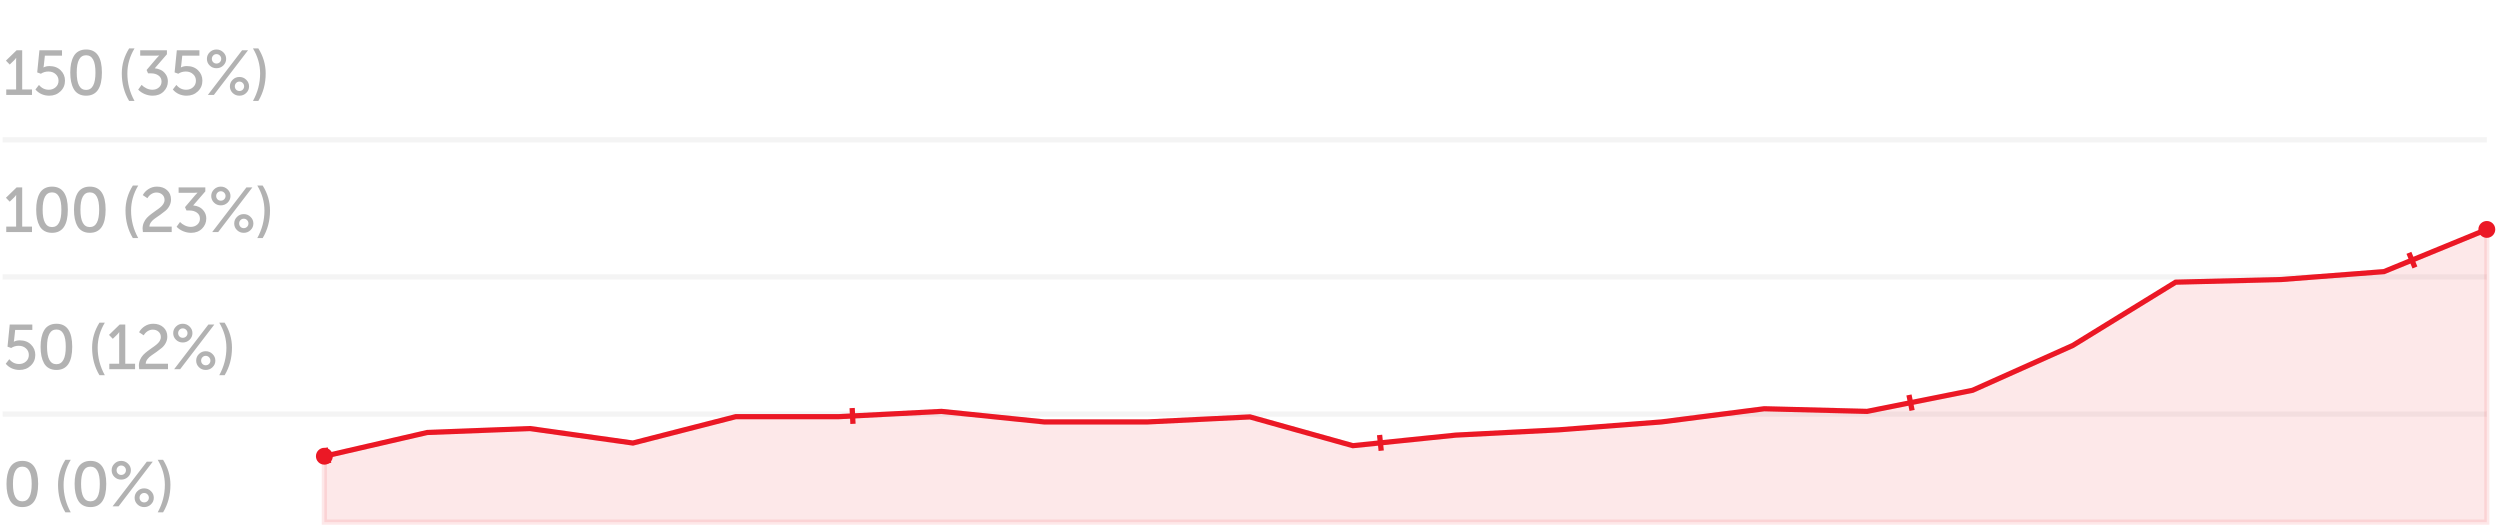 <svg width="474" height="100" viewBox="0 0 474 100" fill="none" xmlns="http://www.w3.org/2000/svg">
<path d="M1.184 18V16.968H3.056V11.496L3.068 10.98H3.044C2.98 11.1 2.844 11.264 2.636 11.472L1.844 12.24L1.124 11.496L3.152 9.528H4.208V16.968H6.068V18H1.184ZM6.718 16.968L7.39 16.104C7.886 16.712 8.506 17.016 9.25 17.016C9.762 17.016 10.198 16.856 10.558 16.536C10.918 16.216 11.098 15.804 11.098 15.3C11.098 14.796 10.914 14.38 10.546 14.052C10.186 13.724 9.73 13.56 9.178 13.56C8.65 13.56 8.174 13.7 7.75 13.98L7.054 13.728L7.474 9.528H11.758V10.56H8.506L8.314 12.348L8.242 12.78H8.266C8.586 12.612 8.954 12.528 9.37 12.528C10.25 12.528 10.962 12.796 11.506 13.332C12.05 13.86 12.322 14.516 12.322 15.3C12.322 16.108 12.034 16.784 11.458 17.328C10.89 17.872 10.178 18.144 9.322 18.144C8.818 18.144 8.334 18.044 7.87 17.844C7.414 17.636 7.03 17.344 6.718 16.968ZM16.323 18.144C15.779 18.144 15.307 18.032 14.907 17.808C14.507 17.584 14.195 17.268 13.971 16.86C13.747 16.452 13.583 15.992 13.479 15.48C13.375 14.968 13.323 14.392 13.323 13.752C13.323 13.112 13.375 12.54 13.479 12.036C13.583 11.524 13.747 11.068 13.971 10.668C14.195 10.26 14.507 9.944 14.907 9.72C15.307 9.496 15.779 9.384 16.323 9.384C18.323 9.384 19.323 10.84 19.323 13.752C19.323 16.68 18.323 18.144 16.323 18.144ZM14.547 13.752C14.547 15.952 15.139 17.052 16.323 17.052C17.507 17.052 18.099 15.952 18.099 13.752C18.099 11.568 17.507 10.476 16.323 10.476C15.139 10.476 14.547 11.568 14.547 13.752ZM24.484 19.14C23.556 17.596 23.092 15.856 23.092 13.92C23.092 12.24 23.556 10.66 24.484 9.18H25.504C24.6 10.692 24.148 12.276 24.148 13.932C24.148 15.764 24.6 17.5 25.504 19.14H24.484ZM26.2 16.992L26.848 16.092C27.096 16.356 27.404 16.576 27.772 16.752C28.14 16.928 28.516 17.016 28.9 17.016C29.38 17.016 29.788 16.872 30.124 16.584C30.46 16.288 30.628 15.916 30.628 15.468C30.628 14.972 30.436 14.588 30.052 14.316C29.676 14.044 29.208 13.908 28.648 13.908H28.072L27.796 13.272L29.644 11.1C29.724 11.004 29.808 10.912 29.896 10.824C29.984 10.728 30.052 10.656 30.1 10.608L30.172 10.548V10.524C30.004 10.548 29.764 10.56 29.452 10.56H26.584V9.528H31.648V10.284L29.344 12.948C29.752 12.988 30.132 13.092 30.484 13.26C30.844 13.428 31.156 13.704 31.42 14.088C31.692 14.464 31.828 14.912 31.828 15.432C31.828 16.176 31.56 16.816 31.024 17.352C30.488 17.88 29.796 18.144 28.948 18.144C28.444 18.144 27.948 18.044 27.46 17.844C26.972 17.644 26.552 17.36 26.2 16.992ZM32.769 16.968L33.441 16.104C33.937 16.712 34.556 17.016 35.3 17.016C35.812 17.016 36.248 16.856 36.608 16.536C36.968 16.216 37.148 15.804 37.148 15.3C37.148 14.796 36.965 14.38 36.596 14.052C36.236 13.724 35.781 13.56 35.228 13.56C34.7 13.56 34.224 13.7 33.8 13.98L33.105 13.728L33.525 9.528H37.809V10.56H34.556L34.364 12.348L34.292 12.78H34.316C34.636 12.612 35.005 12.528 35.42 12.528C36.3 12.528 37.013 12.796 37.556 13.332C38.1 13.86 38.373 14.516 38.373 15.3C38.373 16.108 38.084 16.784 37.508 17.328C36.941 17.872 36.228 18.144 35.373 18.144C34.868 18.144 34.385 18.044 33.92 17.844C33.465 17.636 33.081 17.344 32.769 16.968ZM42.338 12.42C41.978 12.764 41.546 12.936 41.042 12.936C40.538 12.936 40.11 12.764 39.758 12.42C39.406 12.076 39.23 11.656 39.23 11.16C39.23 10.672 39.406 10.256 39.758 9.912C40.11 9.56 40.538 9.384 41.042 9.384C41.546 9.384 41.978 9.56 42.338 9.912C42.698 10.256 42.878 10.672 42.878 11.16C42.878 11.648 42.698 12.068 42.338 12.42ZM39.41 18L45.902 9.528H47.03L40.55 18H39.41ZM41.042 12.048C41.298 12.048 41.51 11.964 41.678 11.796C41.854 11.62 41.942 11.408 41.942 11.16C41.942 10.912 41.854 10.7 41.678 10.524C41.502 10.348 41.29 10.26 41.042 10.26C40.794 10.26 40.586 10.348 40.418 10.524C40.25 10.7 40.166 10.912 40.166 11.16C40.166 11.408 40.25 11.62 40.418 11.796C40.586 11.964 40.794 12.048 41.042 12.048ZM43.586 16.38C43.586 15.884 43.762 15.464 44.114 15.12C44.466 14.768 44.894 14.592 45.398 14.592C45.902 14.592 46.33 14.768 46.682 15.12C47.042 15.464 47.222 15.884 47.222 16.38C47.222 16.868 47.042 17.284 46.682 17.628C46.33 17.972 45.902 18.144 45.398 18.144C44.894 18.144 44.466 17.972 44.114 17.628C43.762 17.284 43.586 16.868 43.586 16.38ZM44.774 15.732C44.606 15.908 44.522 16.12 44.522 16.368C44.522 16.616 44.606 16.828 44.774 17.004C44.942 17.172 45.15 17.256 45.398 17.256C45.646 17.256 45.854 17.172 46.022 17.004C46.198 16.828 46.286 16.616 46.286 16.368C46.286 16.12 46.198 15.908 46.022 15.732C45.854 15.556 45.646 15.468 45.398 15.468C45.15 15.468 44.942 15.556 44.774 15.732ZM47.962 19.14C48.867 17.5 49.319 15.764 49.319 13.932C49.319 12.276 48.867 10.692 47.962 9.18H48.983C49.91 10.66 50.374 12.24 50.374 13.92C50.374 15.856 49.91 17.596 48.983 19.14H47.962Z" fill="#B2B2B2"/>
<rect opacity="0.3" x="0.5" y="26" width="471" height="1" fill="#D9D9D9"/>
<path d="M1.184 44V42.968H3.056V37.496L3.068 36.98H3.044C2.98 37.1 2.844 37.264 2.636 37.472L1.844 38.24L1.124 37.496L3.152 35.528H4.208V42.968H6.068V44H1.184ZM9.862 44.144C9.318 44.144 8.846 44.032 8.446 43.808C8.046 43.584 7.734 43.268 7.51 42.86C7.286 42.452 7.122 41.992 7.018 41.48C6.914 40.968 6.862 40.392 6.862 39.752C6.862 39.112 6.914 38.54 7.018 38.036C7.122 37.524 7.286 37.068 7.51 36.668C7.734 36.26 8.046 35.944 8.446 35.72C8.846 35.496 9.318 35.384 9.862 35.384C11.862 35.384 12.862 36.84 12.862 39.752C12.862 42.68 11.862 44.144 9.862 44.144ZM8.086 39.752C8.086 41.952 8.678 43.052 9.862 43.052C11.046 43.052 11.638 41.952 11.638 39.752C11.638 37.568 11.046 36.476 9.862 36.476C8.678 36.476 8.086 37.568 8.086 39.752ZM17.026 44.144C16.483 44.144 16.011 44.032 15.611 43.808C15.21 43.584 14.899 43.268 14.675 42.86C14.45 42.452 14.287 41.992 14.182 41.48C14.079 40.968 14.027 40.392 14.027 39.752C14.027 39.112 14.079 38.54 14.182 38.036C14.287 37.524 14.45 37.068 14.675 36.668C14.899 36.26 15.21 35.944 15.611 35.72C16.011 35.496 16.483 35.384 17.026 35.384C19.026 35.384 20.026 36.84 20.026 39.752C20.026 42.68 19.026 44.144 17.026 44.144ZM15.251 39.752C15.251 41.952 15.842 43.052 17.026 43.052C18.21 43.052 18.802 41.952 18.802 39.752C18.802 37.568 18.21 36.476 17.026 36.476C15.842 36.476 15.251 37.568 15.251 39.752ZM25.187 45.14C24.259 43.596 23.795 41.856 23.795 39.92C23.795 38.24 24.259 36.66 25.187 35.18H26.207C25.303 36.692 24.851 38.276 24.851 39.932C24.851 41.764 25.303 43.5 26.207 45.14H25.187ZM27.095 44C27.055 43.744 27.035 43.528 27.035 43.352C27.035 42.944 27.111 42.564 27.263 42.212C27.415 41.86 27.611 41.556 27.851 41.3C28.099 41.044 28.371 40.804 28.667 40.58C28.963 40.348 29.259 40.132 29.555 39.932C29.859 39.732 30.131 39.532 30.371 39.332C30.619 39.132 30.819 38.912 30.971 38.672C31.123 38.424 31.199 38.168 31.199 37.904C31.199 37.488 31.055 37.152 30.767 36.896C30.479 36.632 30.111 36.5 29.663 36.5C29.319 36.5 28.991 36.6 28.679 36.8C28.375 37 28.131 37.26 27.947 37.58L27.071 36.992C27.327 36.52 27.691 36.136 28.163 35.84C28.635 35.536 29.167 35.384 29.759 35.384C30.543 35.384 31.183 35.608 31.679 36.056C32.175 36.504 32.423 37.092 32.423 37.82C32.423 38.252 32.323 38.656 32.123 39.032C31.923 39.408 31.671 39.72 31.367 39.968C31.071 40.208 30.747 40.456 30.395 40.712C30.043 40.968 29.715 41.196 29.411 41.396C29.107 41.596 28.851 41.836 28.643 42.116C28.443 42.388 28.339 42.672 28.331 42.968H32.555V44H27.095ZM33.482 42.992L34.13 42.092C34.378 42.356 34.686 42.576 35.054 42.752C35.422 42.928 35.798 43.016 36.182 43.016C36.662 43.016 37.07 42.872 37.406 42.584C37.742 42.288 37.91 41.916 37.91 41.468C37.91 40.972 37.718 40.588 37.334 40.316C36.958 40.044 36.49 39.908 35.93 39.908H35.354L35.078 39.272L36.926 37.1C37.006 37.004 37.09 36.912 37.178 36.824C37.266 36.728 37.334 36.656 37.382 36.608L37.454 36.548V36.524C37.286 36.548 37.046 36.56 36.734 36.56H33.866V35.528H38.93V36.284L36.626 38.948C37.034 38.988 37.414 39.092 37.766 39.26C38.126 39.428 38.438 39.704 38.702 40.088C38.974 40.464 39.11 40.912 39.11 41.432C39.11 42.176 38.842 42.816 38.306 43.352C37.77 43.88 37.078 44.144 36.23 44.144C35.726 44.144 35.23 44.044 34.742 43.844C34.254 43.644 33.834 43.36 33.482 42.992ZM43.158 38.42C42.798 38.764 42.367 38.936 41.862 38.936C41.358 38.936 40.931 38.764 40.578 38.42C40.227 38.076 40.05 37.656 40.05 37.16C40.05 36.672 40.227 36.256 40.578 35.912C40.931 35.56 41.358 35.384 41.862 35.384C42.367 35.384 42.798 35.56 43.158 35.912C43.519 36.256 43.699 36.672 43.699 37.16C43.699 37.648 43.519 38.068 43.158 38.42ZM40.23 44L46.722 35.528H47.85L41.37 44H40.23ZM41.862 38.048C42.118 38.048 42.331 37.964 42.498 37.796C42.675 37.62 42.763 37.408 42.763 37.16C42.763 36.912 42.675 36.7 42.498 36.524C42.322 36.348 42.111 36.26 41.862 36.26C41.614 36.26 41.407 36.348 41.239 36.524C41.071 36.7 40.986 36.912 40.986 37.16C40.986 37.408 41.071 37.62 41.239 37.796C41.407 37.964 41.614 38.048 41.862 38.048ZM44.407 42.38C44.407 41.884 44.583 41.464 44.934 41.12C45.286 40.768 45.715 40.592 46.218 40.592C46.722 40.592 47.151 40.768 47.502 41.12C47.862 41.464 48.042 41.884 48.042 42.38C48.042 42.868 47.862 43.284 47.502 43.628C47.151 43.972 46.722 44.144 46.218 44.144C45.715 44.144 45.286 43.972 44.934 43.628C44.583 43.284 44.407 42.868 44.407 42.38ZM45.594 41.732C45.426 41.908 45.343 42.12 45.343 42.368C45.343 42.616 45.426 42.828 45.594 43.004C45.763 43.172 45.971 43.256 46.218 43.256C46.467 43.256 46.675 43.172 46.843 43.004C47.019 42.828 47.106 42.616 47.106 42.368C47.106 42.12 47.019 41.908 46.843 41.732C46.675 41.556 46.467 41.468 46.218 41.468C45.971 41.468 45.763 41.556 45.594 41.732ZM48.783 45.14C49.687 43.5 50.139 41.764 50.139 39.932C50.139 38.276 49.687 36.692 48.783 35.18H49.803C50.731 36.66 51.195 38.24 51.195 39.92C51.195 41.856 50.731 43.596 49.803 45.14H48.783Z" fill="#B2B2B2"/>
<rect opacity="0.3" x="0.5" y="52" width="471" height="1" fill="#D9D9D9"/>
<path d="M1.088 68.968L1.76 68.104C2.256 68.712 2.876 69.016 3.62 69.016C4.132 69.016 4.568 68.856 4.928 68.536C5.288 68.216 5.468 67.804 5.468 67.3C5.468 66.796 5.284 66.38 4.916 66.052C4.556 65.724 4.1 65.56 3.548 65.56C3.02 65.56 2.544 65.7 2.12 65.98L1.424 65.728L1.844 61.528H6.128V62.56H2.876L2.684 64.348L2.612 64.78H2.636C2.956 64.612 3.324 64.528 3.74 64.528C4.62 64.528 5.332 64.796 5.876 65.332C6.42 65.86 6.692 66.516 6.692 67.3C6.692 68.108 6.404 68.784 5.828 69.328C5.26 69.872 4.548 70.144 3.692 70.144C3.188 70.144 2.704 70.044 2.24 69.844C1.784 69.636 1.4 69.344 1.088 68.968ZM10.694 70.144C10.15 70.144 9.678 70.032 9.278 69.808C8.878 69.584 8.566 69.268 8.342 68.86C8.118 68.452 7.954 67.992 7.85 67.48C7.746 66.968 7.694 66.392 7.694 65.752C7.694 65.112 7.746 64.54 7.85 64.036C7.954 63.524 8.118 63.068 8.342 62.668C8.566 62.26 8.878 61.944 9.278 61.72C9.678 61.496 10.15 61.384 10.694 61.384C12.694 61.384 13.694 62.84 13.694 65.752C13.694 68.68 12.694 70.144 10.694 70.144ZM8.918 65.752C8.918 67.952 9.51 69.052 10.694 69.052C11.878 69.052 12.47 67.952 12.47 65.752C12.47 63.568 11.878 62.476 10.694 62.476C9.51 62.476 8.918 63.568 8.918 65.752ZM18.855 71.14C17.927 69.596 17.463 67.856 17.463 65.92C17.463 64.24 17.927 62.66 18.855 61.18H19.875C18.971 62.692 18.519 64.276 18.519 65.932C18.519 67.764 18.971 69.5 19.875 71.14H18.855ZM20.726 70V68.968H22.598V63.496L22.61 62.98H22.586C22.522 63.1 22.386 63.264 22.178 63.472L21.386 64.24L20.666 63.496L22.694 61.528H23.75V68.968H25.61V70H20.726ZM26.392 70C26.352 69.744 26.332 69.528 26.332 69.352C26.332 68.944 26.408 68.564 26.56 68.212C26.712 67.86 26.908 67.556 27.148 67.3C27.396 67.044 27.668 66.804 27.964 66.58C28.26 66.348 28.556 66.132 28.852 65.932C29.156 65.732 29.428 65.532 29.668 65.332C29.916 65.132 30.116 64.912 30.268 64.672C30.42 64.424 30.496 64.168 30.496 63.904C30.496 63.488 30.352 63.152 30.064 62.896C29.776 62.632 29.408 62.5 28.96 62.5C28.616 62.5 28.288 62.6 27.976 62.8C27.672 63 27.428 63.26 27.244 63.58L26.368 62.992C26.624 62.52 26.988 62.136 27.46 61.84C27.932 61.536 28.464 61.384 29.056 61.384C29.84 61.384 30.48 61.608 30.976 62.056C31.472 62.504 31.72 63.092 31.72 63.82C31.72 64.252 31.62 64.656 31.42 65.032C31.22 65.408 30.968 65.72 30.664 65.968C30.368 66.208 30.044 66.456 29.692 66.712C29.34 66.968 29.012 67.196 28.708 67.396C28.404 67.596 28.148 67.836 27.94 68.116C27.74 68.388 27.636 68.672 27.628 68.968H31.852V70H26.392ZM35.947 64.42C35.587 64.764 35.155 64.936 34.651 64.936C34.147 64.936 33.719 64.764 33.367 64.42C33.015 64.076 32.839 63.656 32.839 63.16C32.839 62.672 33.015 62.256 33.367 61.912C33.719 61.56 34.147 61.384 34.651 61.384C35.155 61.384 35.587 61.56 35.947 61.912C36.307 62.256 36.487 62.672 36.487 63.16C36.487 63.648 36.307 64.068 35.947 64.42ZM33.019 70L39.511 61.528H40.639L34.159 70H33.019ZM34.651 64.048C34.907 64.048 35.119 63.964 35.287 63.796C35.463 63.62 35.551 63.408 35.551 63.16C35.551 62.912 35.463 62.7 35.287 62.524C35.111 62.348 34.899 62.26 34.651 62.26C34.403 62.26 34.195 62.348 34.027 62.524C33.859 62.7 33.775 62.912 33.775 63.16C33.775 63.408 33.859 63.62 34.027 63.796C34.195 63.964 34.403 64.048 34.651 64.048ZM37.195 68.38C37.195 67.884 37.371 67.464 37.723 67.12C38.075 66.768 38.503 66.592 39.007 66.592C39.511 66.592 39.939 66.768 40.291 67.12C40.651 67.464 40.831 67.884 40.831 68.38C40.831 68.868 40.651 69.284 40.291 69.628C39.939 69.972 39.511 70.144 39.007 70.144C38.503 70.144 38.075 69.972 37.723 69.628C37.371 69.284 37.195 68.868 37.195 68.38ZM38.383 67.732C38.215 67.908 38.131 68.12 38.131 68.368C38.131 68.616 38.215 68.828 38.383 69.004C38.551 69.172 38.759 69.256 39.007 69.256C39.255 69.256 39.463 69.172 39.631 69.004C39.807 68.828 39.895 68.616 39.895 68.368C39.895 68.12 39.807 67.908 39.631 67.732C39.463 67.556 39.255 67.468 39.007 67.468C38.759 67.468 38.551 67.556 38.383 67.732ZM41.571 71.14C42.475 69.5 42.927 67.764 42.927 65.932C42.927 64.276 42.475 62.692 41.571 61.18H42.591C43.519 62.66 43.983 64.24 43.983 65.92C43.983 67.856 43.519 69.596 42.591 71.14H41.571Z" fill="#B2B2B2"/>
<rect opacity="0.3" x="0.5" y="78" width="471" height="1" fill="#D9D9D9"/>
<path d="M4.232 96.144C3.688 96.144 3.216 96.032 2.816 95.808C2.416 95.584 2.104 95.268 1.88 94.86C1.656 94.452 1.492 93.992 1.388 93.48C1.284 92.968 1.232 92.392 1.232 91.752C1.232 91.112 1.284 90.54 1.388 90.036C1.492 89.524 1.656 89.068 1.88 88.668C2.104 88.26 2.416 87.944 2.816 87.72C3.216 87.496 3.688 87.384 4.232 87.384C6.232 87.384 7.232 88.84 7.232 91.752C7.232 94.68 6.232 96.144 4.232 96.144ZM2.456 91.752C2.456 93.952 3.048 95.052 4.232 95.052C5.416 95.052 6.008 93.952 6.008 91.752C6.008 89.568 5.416 88.476 4.232 88.476C3.048 88.476 2.456 89.568 2.456 91.752ZM12.393 97.14C11.465 95.596 11.001 93.856 11.001 91.92C11.001 90.24 11.465 88.66 12.393 87.18H13.413C12.509 88.692 12.057 90.276 12.057 91.932C12.057 93.764 12.509 95.5 13.413 97.14H12.393ZM17.148 96.144C16.604 96.144 16.132 96.032 15.732 95.808C15.332 95.584 15.02 95.268 14.796 94.86C14.572 94.452 14.408 93.992 14.304 93.48C14.2 92.968 14.148 92.392 14.148 91.752C14.148 91.112 14.2 90.54 14.304 90.036C14.408 89.524 14.572 89.068 14.796 88.668C15.02 88.26 15.332 87.944 15.732 87.72C16.132 87.496 16.604 87.384 17.148 87.384C19.148 87.384 20.148 88.84 20.148 91.752C20.148 94.68 19.148 96.144 17.148 96.144ZM15.372 91.752C15.372 93.952 15.964 95.052 17.148 95.052C18.332 95.052 18.924 93.952 18.924 91.752C18.924 89.568 18.332 88.476 17.148 88.476C15.964 88.476 15.372 89.568 15.372 91.752ZM24.277 90.42C23.917 90.764 23.485 90.936 22.981 90.936C22.477 90.936 22.049 90.764 21.697 90.42C21.345 90.076 21.169 89.656 21.169 89.16C21.169 88.672 21.345 88.256 21.697 87.912C22.049 87.56 22.477 87.384 22.981 87.384C23.485 87.384 23.917 87.56 24.277 87.912C24.637 88.256 24.817 88.672 24.817 89.16C24.817 89.648 24.637 90.068 24.277 90.42ZM21.349 96L27.841 87.528H28.969L22.489 96H21.349ZM22.981 90.048C23.237 90.048 23.449 89.964 23.617 89.796C23.793 89.62 23.881 89.408 23.881 89.16C23.881 88.912 23.793 88.7 23.617 88.524C23.441 88.348 23.229 88.26 22.981 88.26C22.733 88.26 22.525 88.348 22.357 88.524C22.189 88.7 22.105 88.912 22.105 89.16C22.105 89.408 22.189 89.62 22.357 89.796C22.525 89.964 22.733 90.048 22.981 90.048ZM25.525 94.38C25.525 93.884 25.701 93.464 26.053 93.12C26.405 92.768 26.833 92.592 27.337 92.592C27.841 92.592 28.269 92.768 28.621 93.12C28.981 93.464 29.161 93.884 29.161 94.38C29.161 94.868 28.981 95.284 28.621 95.628C28.269 95.972 27.841 96.144 27.337 96.144C26.833 96.144 26.405 95.972 26.053 95.628C25.701 95.284 25.525 94.868 25.525 94.38ZM26.713 93.732C26.545 93.908 26.461 94.12 26.461 94.368C26.461 94.616 26.545 94.828 26.713 95.004C26.881 95.172 27.089 95.256 27.337 95.256C27.585 95.256 27.793 95.172 27.961 95.004C28.137 94.828 28.225 94.616 28.225 94.368C28.225 94.12 28.137 93.908 27.961 93.732C27.793 93.556 27.585 93.468 27.337 93.468C27.089 93.468 26.881 93.556 26.713 93.732ZM29.902 97.14C30.806 95.5 31.258 93.764 31.258 91.932C31.258 90.276 30.806 88.692 29.902 87.18H30.922C31.85 88.66 32.314 90.24 32.314 91.92C32.314 93.856 31.85 95.596 30.922 97.14H29.902Z" fill="#B2B2B2"/>
<path opacity="0.1" d="M81 82L61.5 86.5V99H471.5V43.5L452 51.5L432.5 53L412.5 53.5L393 65.5L374 74L354 78L334.5 77.5L315 80L295.5 81.5L276 82.5L256.5 84.5L237 79.047L217.5 80H198L178.5 78L159 79H139.5L120 84L100.5 81.254L81 82Z" fill="#EB1825" stroke="#EB1825" stroke-width="0.982"/>
<path d="M61.5 86.5L81 82L100.5 81.254L120 84L139.5 79H159L178.5 78L198 80H217.5L237 79.047L256.5 84.5L276 82.5L295.5 81.5L315 80L334.5 77.5L354 78L374 74L393 65.5L412.5 53.5L432.5 53L452 51.5L471.5 43.5" stroke="#EB1825" stroke-width="0.982"/>
<path d="M59.9 86.5C59.9 87.384 60.616 88.1 61.5 88.1C62.384 88.1 63.1 87.384 63.1 86.5C63.1 85.616 62.384 84.9 61.5 84.9C60.616 84.9 59.9 85.616 59.9 86.5ZM81 82L80.989 81.7L80.96 81.701L80.933 81.708L81 82ZM100.5 81.254L100.542 80.957L100.515 80.954L100.489 80.955L100.5 81.254ZM120 84L119.958 84.297L120.017 84.305L120.075 84.291L120 84ZM139.5 79V78.7H139.462L139.425 78.709L139.5 79ZM159 79V79.3H159.008L159.015 79.3L159 79ZM178.5 78L178.531 77.702L178.508 77.699L178.485 77.7L178.5 78ZM198 80L197.969 80.298L197.985 80.3H198V80ZM217.5 80V80.3H217.507L217.515 80.3L217.5 80ZM237 79.047L237.081 78.758L237.034 78.745L236.985 78.748L237 79.047ZM256.5 84.5L256.419 84.789L256.474 84.804L256.531 84.798L256.5 84.5ZM276 82.5L275.985 82.2L275.977 82.201L275.969 82.202L276 82.5ZM295.5 81.5L295.515 81.8L295.523 81.799L295.5 81.5ZM315 80L315.023 80.299L315.031 80.299L315.038 80.298L315 80ZM334.5 77.5L334.508 77.2L334.485 77.2L334.462 77.202L334.5 77.5ZM354 78L353.992 78.3L354.026 78.301L354.059 78.294L354 78ZM374 74L374.059 74.294L374.092 74.288L374.122 74.274L374 74ZM393 65.5L393.122 65.774L393.14 65.766L393.157 65.755L393 65.5ZM412.5 53.5L412.492 53.2L412.412 53.202L412.343 53.245L412.5 53.5ZM432.5 53L432.508 53.3L432.515 53.3L432.523 53.299L432.5 53ZM452 51.5L452.023 51.799L452.07 51.795L452.114 51.778L452 51.5ZM469.9 43.5C469.9 44.384 470.616 45.1 471.5 45.1C472.384 45.1 473.1 44.384 473.1 43.5C473.1 42.616 472.384 41.9 471.5 41.9C470.616 41.9 469.9 42.616 469.9 43.5ZM61.568 86.792L81.067 82.292L80.933 81.708L61.432 86.208L61.568 86.792ZM81.011 82.3L100.511 81.554L100.489 80.955L80.989 81.7L81.011 82.3ZM100.458 81.551L119.958 84.297L120.042 83.703L100.542 80.957L100.458 81.551ZM120.075 84.291L139.575 79.291L139.425 78.709L119.925 83.709L120.075 84.291ZM139.5 79.3H159V78.7H139.5V79.3ZM159.015 79.3L178.515 78.3L178.485 77.7L158.985 78.7L159.015 79.3ZM178.469 78.298L197.969 80.298L198.031 79.702L178.531 77.702L178.469 78.298ZM198 80.3H217.5V79.7H198V80.3ZM217.515 80.3L237.015 79.347L236.985 78.748L217.485 79.7L217.515 80.3ZM256.531 84.798L276.031 82.798L275.969 82.202L256.469 84.202L256.531 84.798ZM276.015 82.8L295.515 81.8L295.485 81.2L275.985 82.2L276.015 82.8ZM295.523 81.799L315.023 80.299L314.977 79.701L295.477 81.201L295.523 81.799ZM315.038 80.298L334.538 77.798L334.462 77.202L314.962 79.702L315.038 80.298ZM334.492 77.8L353.992 78.3L354.008 77.7L334.508 77.2L334.492 77.8ZM354.059 78.294L374.059 74.294L373.941 73.706L353.941 77.706L354.059 78.294ZM374.122 74.274L393.122 65.774L392.878 65.226L373.878 73.726L374.122 74.274ZM412.508 53.8L432.508 53.3L432.492 52.7L412.492 53.2L412.508 53.8ZM432.523 53.299L452.023 51.799L451.977 51.201L432.477 52.701L432.523 53.299ZM236.919 79.336L256.419 84.789L256.581 84.211L237.081 78.758L236.919 79.336ZM393.157 65.755L412.657 53.755L412.343 53.245L392.843 65.245L393.157 65.755ZM452.114 51.778L471.614 43.778L471.386 43.222L451.886 51.222L452.114 51.778Z" fill="#EB1825"/>
<path d="M61.5 86.5L81 82L100.5 81.254L120 84L139.5 79H159L178.5 78L198 80H217.5L237 79.047L256.5 84.5L276 82.5L295.5 81.5L315 80L334.5 77.5L354 78L374 74L393 65.5L412.5 53.5L432.5 53L452 51.5L471.5 43.5" stroke="#EB1825" stroke-width="3" stroke-dasharray="1 100"/>
</svg>
